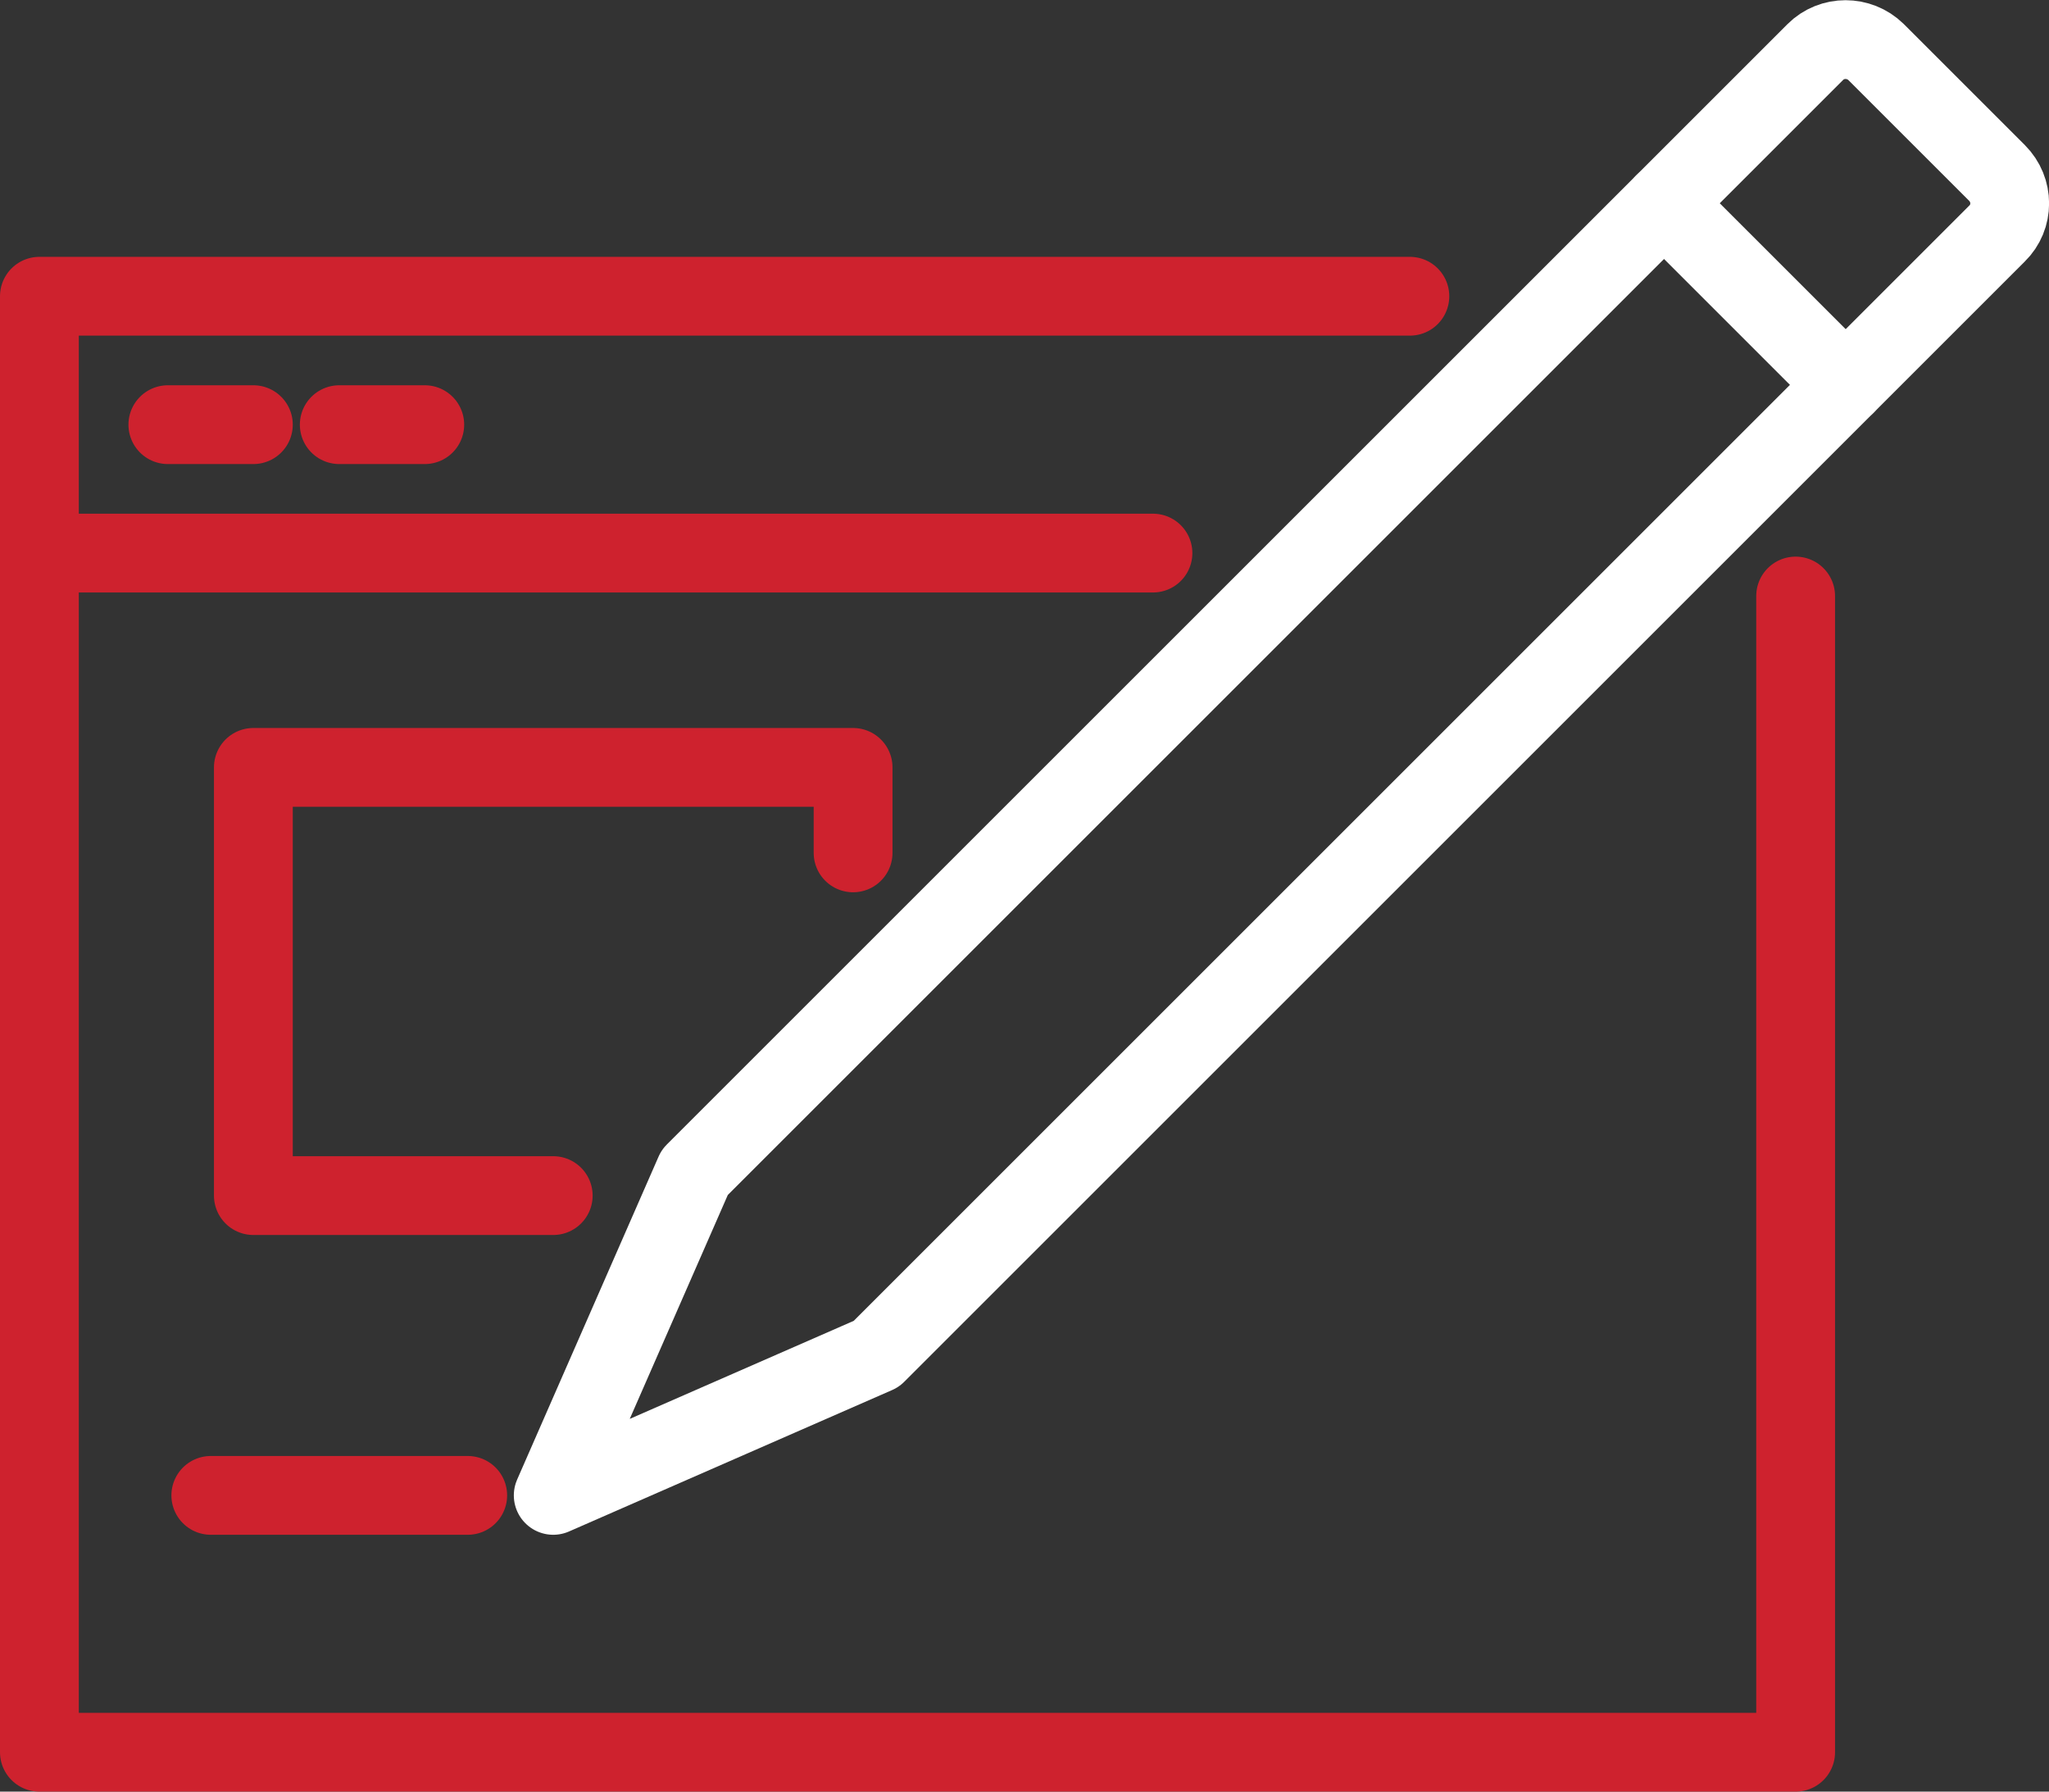 <?xml version="1.0" encoding="utf-8"?>
<!-- Generator: Adobe Illustrator 23.0.1, SVG Export Plug-In . SVG Version: 6.00 Build 0)  -->
<svg version="1.0" id="Layer_1" xmlns="http://www.w3.org/2000/svg" xmlns:xlink="http://www.w3.org/1999/xlink" x="0px" y="0px"
	 viewBox="0 0 52 45.48" style="enable-background:new 0 0 52 45.48;" xml:space="preserve">
<rect x="0" y="0" width="52" height="45.48" fill="#333333" stroke="none"/>
<style type="text/css">
	.st0{fill:none;stroke:#CE222E;stroke-width:2;stroke-linecap:round;stroke-linejoin:round;stroke-miterlimit:10;}
	.st1{fill:none;stroke:#FFFFFF;stroke-width:2;stroke-linecap:round;stroke-linejoin:round;stroke-miterlimit:10;}
</style>
<g>
	<polyline class="st0" points="45.57,15.13 45.57,44.48 1,44.48 1,7.52 35.78,7.52 	"/>
	<line class="st0" x1="1" y1="14.04" x2="29.26" y2="14.04"/>
	<line class="st0" x1="4.26" y1="10.78" x2="6.43" y2="10.78"/>
	<line class="st0" x1="8.61" y1="10.78" x2="10.78" y2="10.78"/>
	<polyline class="st0" points="14.04,30.35 6.43,30.35 6.43,19.48 21.65,19.48 21.65,21.65 	"/>
	<line class="st0" x1="5.35" y1="37.96" x2="11.87" y2="37.96"/>
	<path class="st1" d="M50.68,5.93L22.24,34.37l-8.2,3.59l3.59-8.2L46.07,1.32c0.42-0.42,1.11-0.42,1.54,0l3.07,3.07
		C51.11,4.82,51.11,5.51,50.68,5.93z"/>
	<line class="st1" x1="42.23" y1="5.16" x2="46.84" y2="9.77"/>
</g>
</svg>
